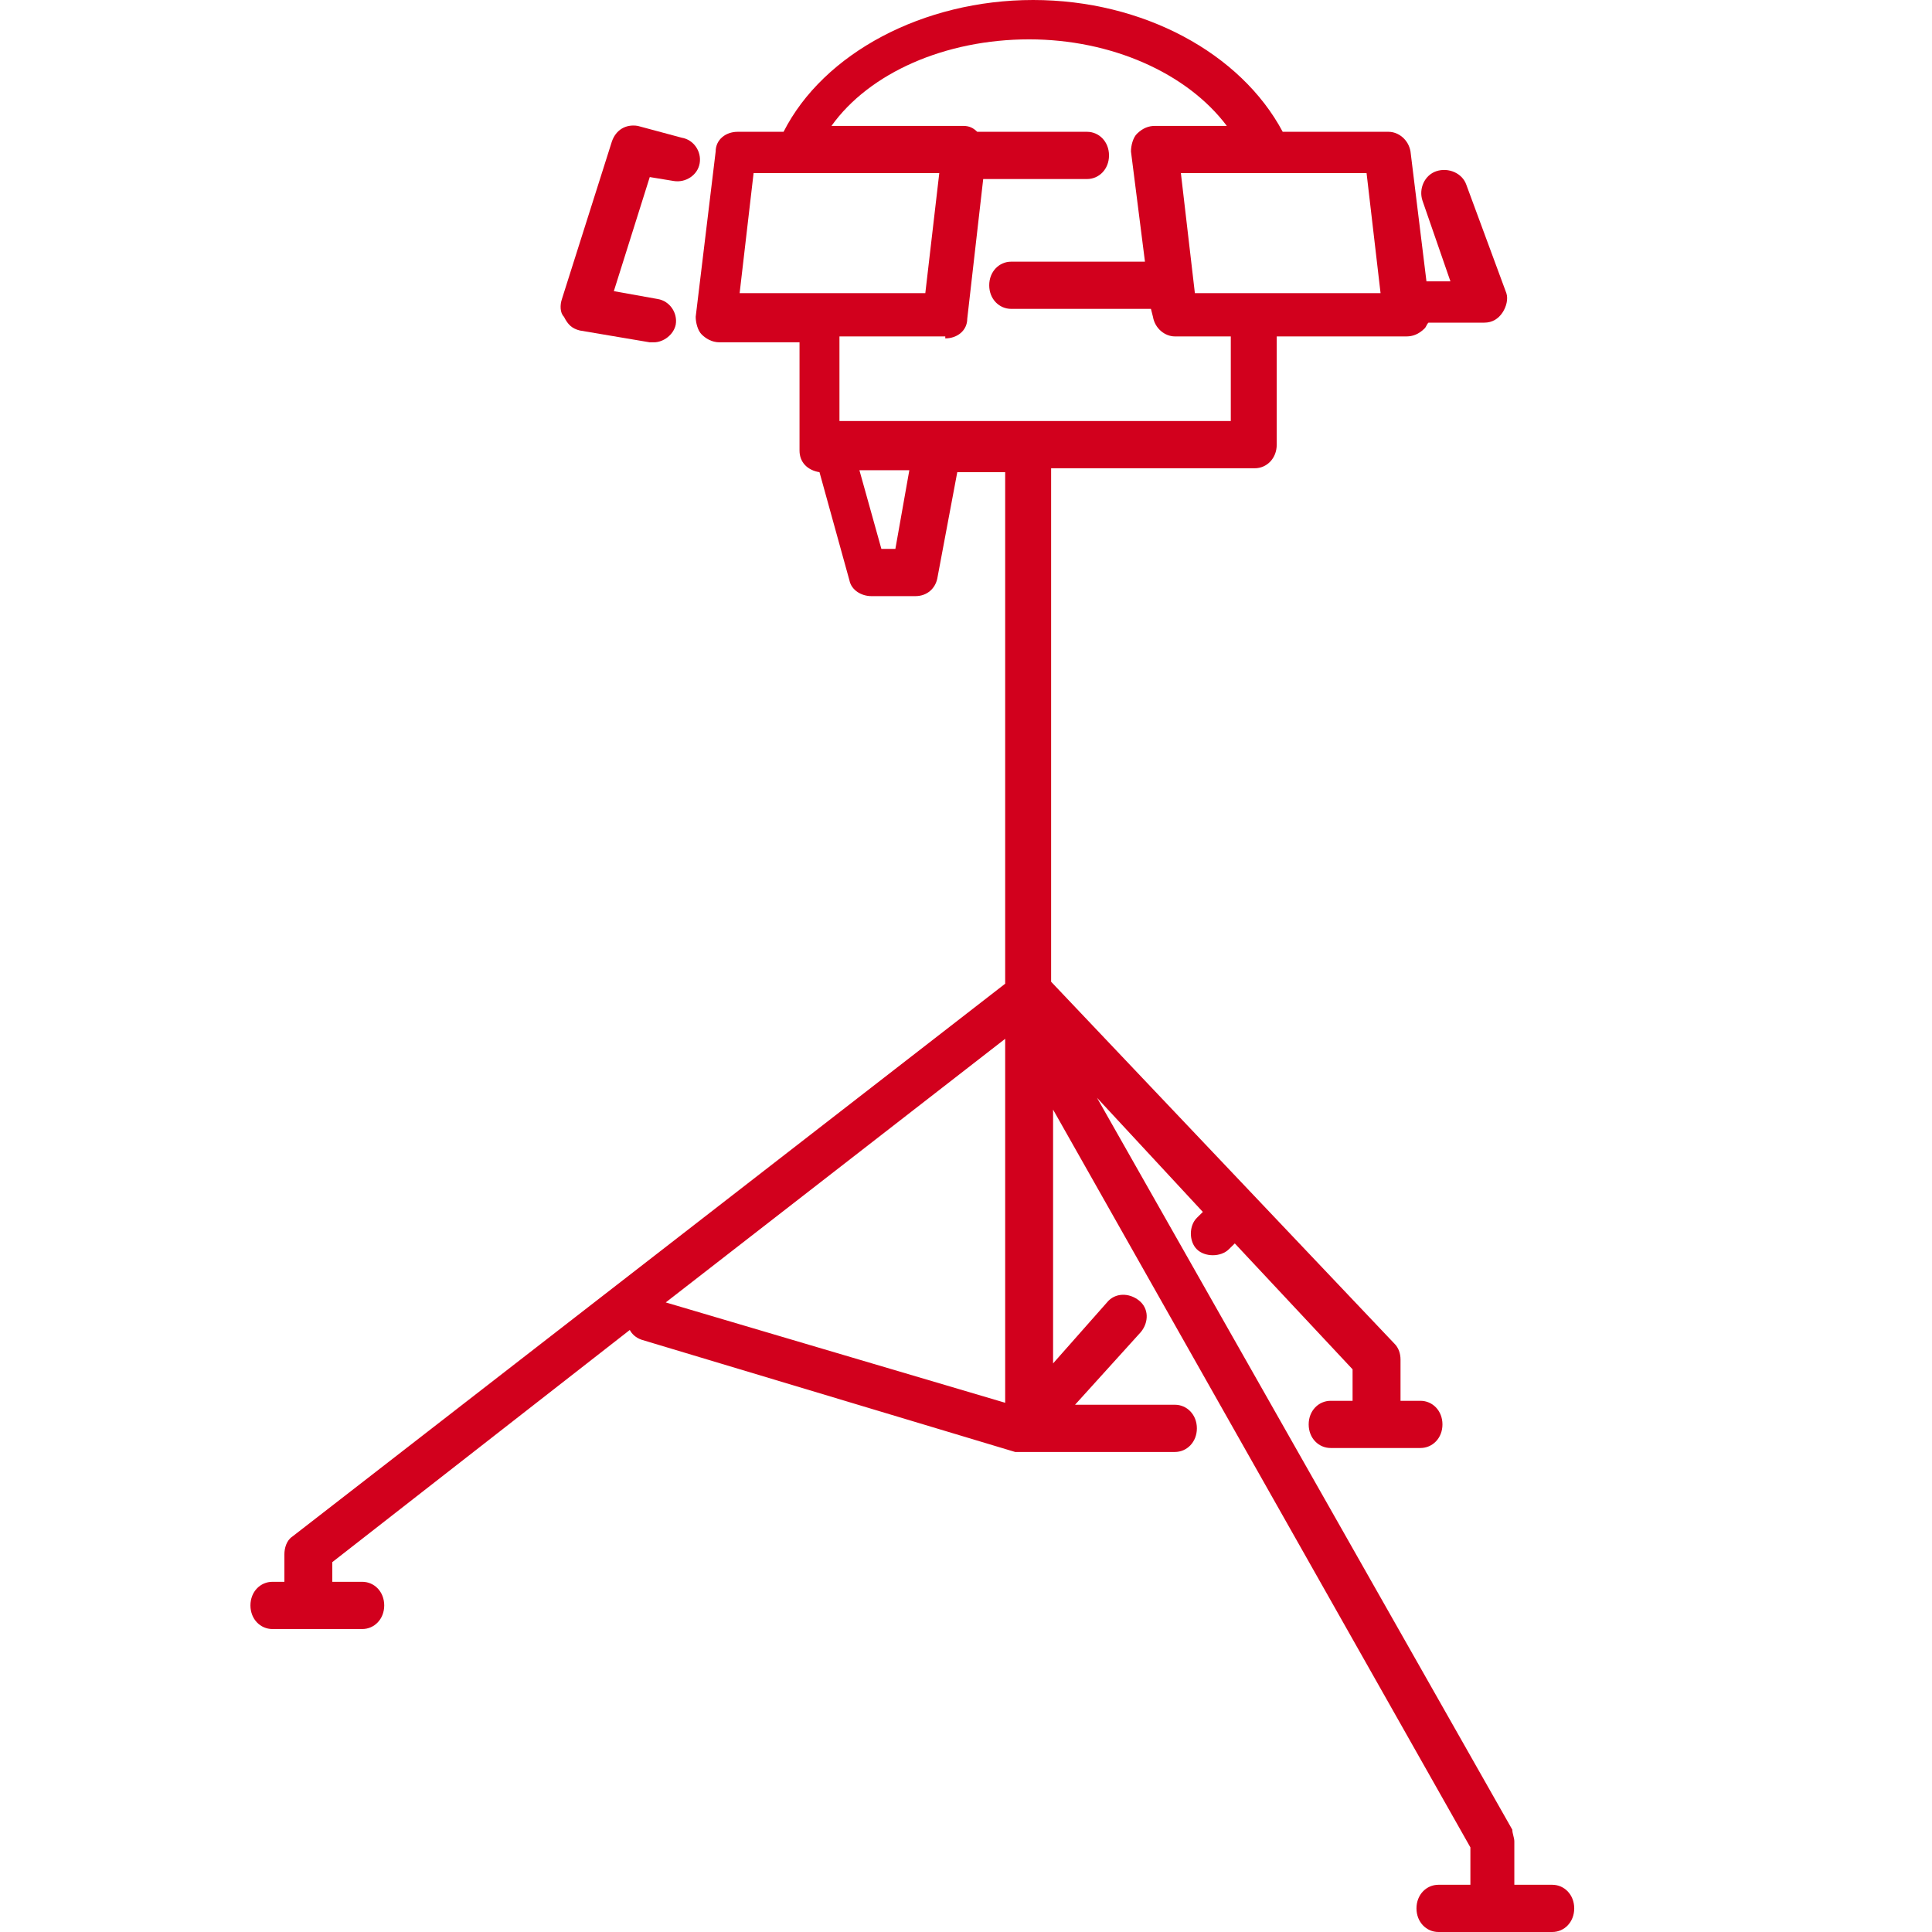 <svg width="54" height="54" viewBox="0 0 54 54" fill="none" xmlns="http://www.w3.org/2000/svg">
<path d="M16.208 9.238L18.161 9.568C18.217 9.568 18.217 9.568 18.273 9.568C18.552 9.568 18.831 9.348 18.887 9.073C18.943 8.743 18.719 8.413 18.385 8.358L17.157 8.138L18.161 4.949L18.831 5.059C19.166 5.114 19.501 4.894 19.556 4.564C19.612 4.234 19.389 3.904 19.054 3.849L17.826 3.519C17.492 3.464 17.213 3.629 17.101 3.959L15.706 8.358C15.65 8.523 15.65 8.743 15.762 8.853C15.873 9.073 15.985 9.183 16.208 9.238Z" fill="#D2001D"/>
<path d="M43.386 52.68H42.326V51.471C42.326 51.361 42.27 51.251 42.27 51.141L30.662 30.684L33.62 33.874L33.453 34.039C33.229 34.259 33.229 34.699 33.453 34.919C33.564 35.029 33.731 35.084 33.899 35.084C34.066 35.084 34.234 35.029 34.345 34.919L34.513 34.754L37.805 38.273V39.153H37.192C36.857 39.153 36.578 39.428 36.578 39.813C36.578 40.198 36.857 40.472 37.192 40.472H39.703C40.038 40.472 40.317 40.198 40.317 39.813C40.317 39.428 40.038 39.153 39.703 39.153H39.145V37.998C39.145 37.833 39.089 37.668 38.977 37.558L29.379 27.44V13.088H35.071C35.406 13.088 35.685 12.813 35.685 12.428V9.403H39.312C39.48 9.403 39.647 9.348 39.815 9.183C39.87 9.128 39.87 9.073 39.926 9.018H41.489C41.712 9.018 41.879 8.908 41.991 8.743C42.103 8.578 42.158 8.358 42.103 8.193L40.986 5.169C40.875 4.839 40.484 4.674 40.149 4.784C39.815 4.894 39.647 5.279 39.759 5.609L40.54 7.864H39.87L39.424 4.234C39.368 3.904 39.089 3.684 38.81 3.684H35.852C34.68 1.485 31.946 0 28.876 0C25.807 0 23.017 1.485 21.901 3.684H20.617C20.282 3.684 20.003 3.904 20.003 4.234L19.445 8.853C19.445 9.018 19.501 9.238 19.612 9.348C19.724 9.458 19.891 9.568 20.115 9.568H22.347V12.593C22.347 12.923 22.57 13.143 22.905 13.198L23.742 16.222C23.798 16.497 24.077 16.662 24.356 16.662H25.584C25.919 16.662 26.142 16.442 26.198 16.167L26.756 13.198H28.095V27.495L8.172 42.947C8.005 43.057 7.949 43.277 7.949 43.442V44.212H7.614C7.279 44.212 7 44.487 7 44.872C7 45.257 7.279 45.532 7.614 45.532H10.125C10.46 45.532 10.739 45.257 10.739 44.872C10.739 44.487 10.46 44.212 10.125 44.212H9.288V43.662L17.603 37.173C17.659 37.283 17.771 37.393 17.938 37.448L28.374 40.583C28.43 40.583 28.486 40.583 28.541 40.583H32.839C33.173 40.583 33.453 40.307 33.453 39.923C33.453 39.538 33.173 39.263 32.839 39.263H30.048L31.89 37.228C32.113 36.953 32.113 36.568 31.834 36.348C31.555 36.128 31.164 36.128 30.941 36.403L29.434 38.108V31.014L41.098 51.635V52.68H40.205C39.87 52.68 39.591 52.955 39.591 53.34C39.591 53.725 39.87 54 40.205 54H43.386C43.721 54 44 53.725 44 53.34C44 52.955 43.721 52.68 43.386 52.68ZM38.587 8.193H33.397L33.006 4.839H38.196L38.587 8.193ZM21.063 4.839H26.253L25.863 8.193H20.673L21.063 4.839ZM26.421 9.458C26.756 9.458 27.035 9.238 27.035 8.908L27.481 5.004H30.383C30.718 5.004 30.997 4.729 30.997 4.344C30.997 3.959 30.718 3.684 30.383 3.684H27.314C27.202 3.574 27.09 3.519 26.923 3.519H23.24C24.3 2.035 26.421 1.1 28.765 1.1C31.053 1.1 33.173 2.035 34.29 3.519H32.281C32.113 3.519 31.946 3.574 31.778 3.739C31.667 3.849 31.611 4.069 31.611 4.234L32.002 7.314H28.262C27.928 7.314 27.649 7.589 27.649 7.974C27.649 8.358 27.928 8.633 28.262 8.633H32.169L32.225 8.853C32.281 9.183 32.56 9.403 32.839 9.403H34.401V11.768H23.463V9.403H26.421V9.458ZM25.026 15.342H24.635L24.021 13.143H25.416L25.026 15.342ZM28.095 29.035V39.208L18.608 36.403L28.095 29.035Z" fill="#D2001D"/>
</svg>
